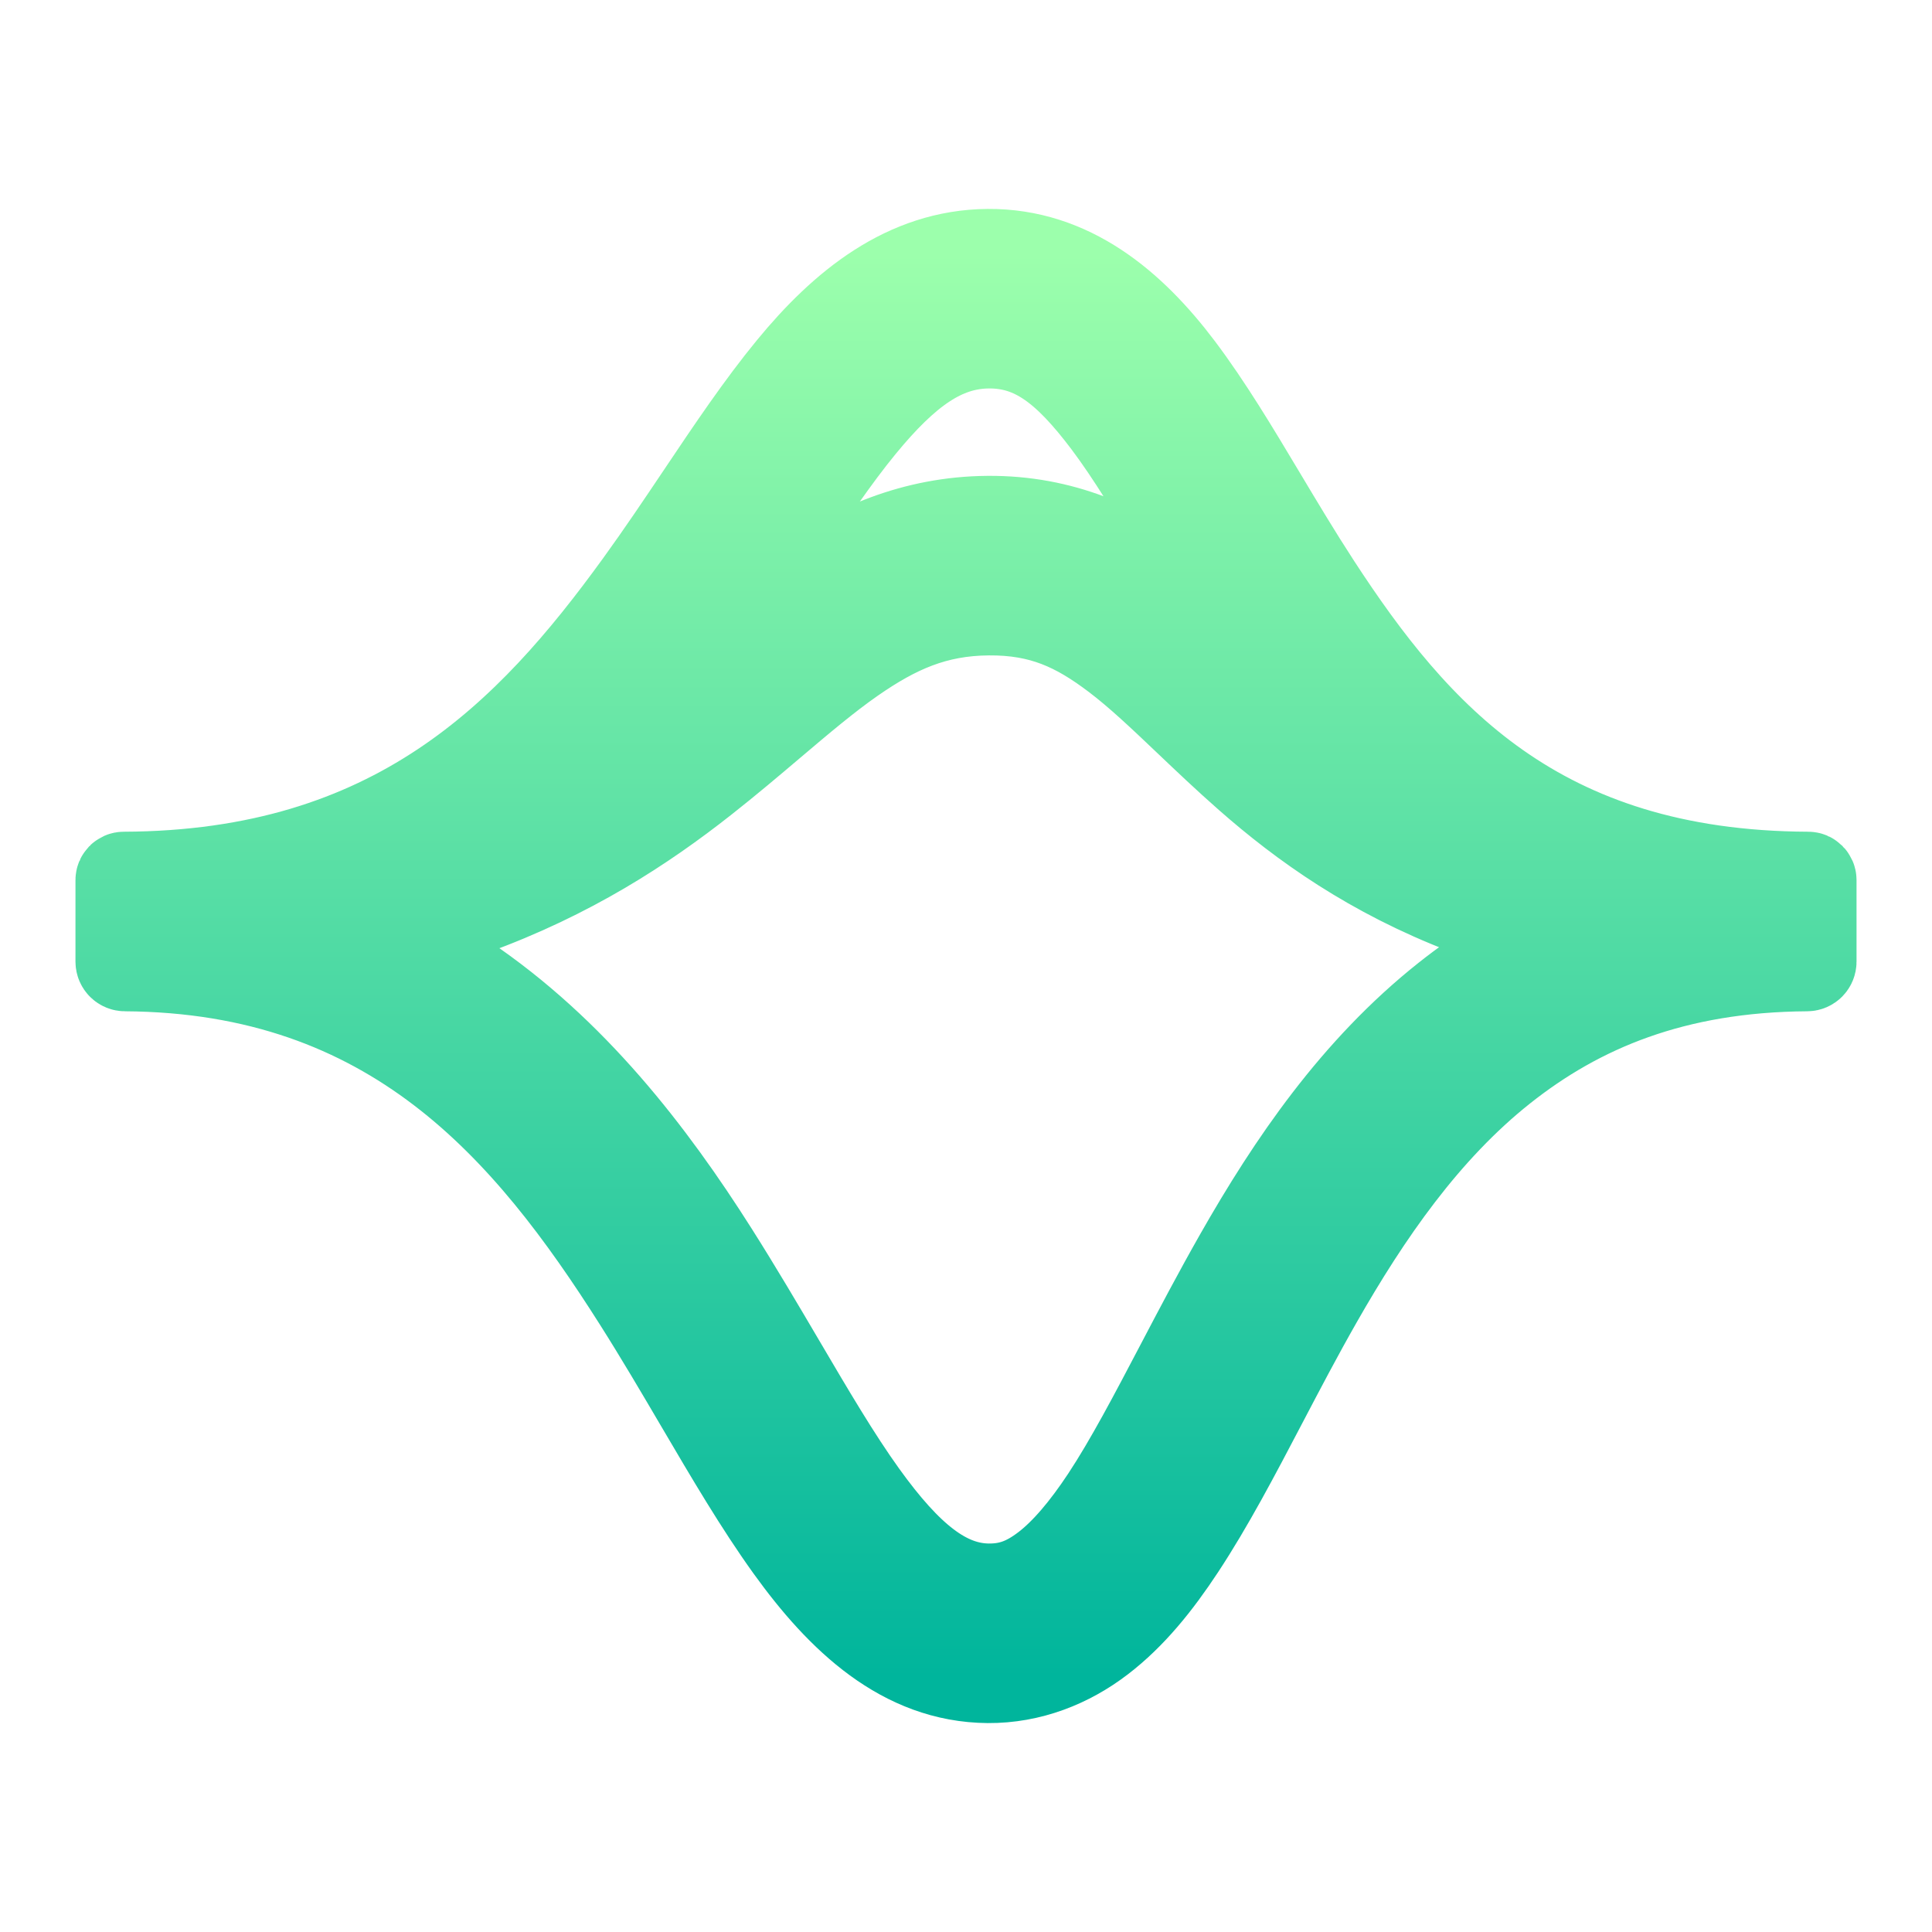 <svg width="64" height="64" viewBox="0 0 64 64" fill="none" xmlns="http://www.w3.org/2000/svg">
<path fill-rule="evenodd" clip-rule="evenodd" d="M26.238 12.215C27.943 10.14 30.014 8.443 32.725 8.421C35.441 8.401 37.474 10.117 39.046 12.203C40.004 13.475 40.875 14.931 41.779 16.443C42.358 17.411 42.95 18.402 43.588 19.382C46.842 24.379 50.917 29.018 59.899 29.052C59.955 29.052 60 29.098 60 29.153V31.858C60 31.936 59.937 32 59.858 32C55.444 32.028 52.296 33.361 49.759 35.373C47.195 37.407 45.274 40.191 43.634 43.07C42.993 44.194 42.398 45.33 41.818 46.436C40.914 48.161 40.046 49.816 39.098 51.255C38.319 52.437 37.482 53.484 36.444 54.278C35.407 55.072 34.126 55.589 32.725 55.579C29.928 55.556 27.873 53.603 26.18 51.25C25.158 49.829 24.198 48.194 23.197 46.489C22.54 45.37 21.865 44.221 21.143 43.081C17.518 37.361 13.032 32.056 4.143 32C4.064 32 4 31.936 4 31.857V29.154C4 29.098 4.045 29.052 4.101 29.052C13.093 29.018 17.577 24.364 21.195 19.37C21.913 18.378 22.586 17.376 23.242 16.398C24.243 14.905 25.207 13.469 26.238 12.215ZM23.253 21.546C23.127 21.717 23.358 21.939 23.519 21.801C24.518 20.948 25.487 20.12 26.531 19.393C28.263 18.189 30.271 17.282 32.725 17.263C35.184 17.245 37.147 18.156 38.758 19.376C39.746 20.125 40.635 20.976 41.545 21.849C41.596 21.898 41.677 21.829 41.637 21.771C41.459 21.511 41.287 21.252 41.118 20.993C40.405 19.898 39.755 18.815 39.143 17.797C38.272 16.346 37.478 15.026 36.692 13.982C35.353 12.206 34.262 11.357 32.748 11.368C31.231 11.381 29.991 12.286 28.512 14.085C27.648 15.136 26.765 16.449 25.799 17.886C25.108 18.912 24.376 20.002 23.578 21.103C23.471 21.25 23.363 21.398 23.253 21.546ZM23.63 41.498C21.556 38.225 18.948 34.834 15.363 32.419C14.557 31.877 14.708 30.485 15.62 30.154C18.867 28.976 21.304 27.382 23.296 25.812C24.107 25.173 24.847 24.546 25.541 23.957C26.502 23.143 27.374 22.404 28.218 21.817C29.672 20.805 30.974 20.224 32.748 20.211C34.519 20.198 35.68 20.746 36.979 21.73C37.739 22.306 38.514 23.043 39.377 23.864C39.991 24.448 40.649 25.074 41.377 25.714C43.185 27.303 45.451 28.924 48.576 30.122C49.474 30.466 49.62 31.841 48.831 32.392C48.522 32.608 48.221 32.833 47.928 33.065C44.906 35.462 42.795 38.583 41.072 41.607C40.362 42.855 39.713 44.09 39.102 45.255C38.231 46.914 37.435 48.432 36.64 49.638C35.963 50.664 35.29 51.453 34.654 51.94C34.017 52.428 33.462 52.636 32.748 52.631C31.316 52.619 30.061 51.602 28.569 49.528C27.697 48.316 26.808 46.805 25.84 45.158C25.151 43.988 24.422 42.748 23.63 41.498Z" fill="url(#paint0_linear_1005_383)" stroke="url(#paint1_linear_1005_383)" stroke-width="3"/>
<defs>
<linearGradient id="paint0_linear_1005_383" x1="32" y1="55.579" x2="32" y2="8.421" gradientUnits="userSpaceOnUse">
<stop stop-color="#00B59C"/>
<stop offset="1" stop-color="#9CFFAC"/>
</linearGradient>
<linearGradient id="paint1_linear_1005_383" x1="32" y1="55.579" x2="32" y2="8.421" gradientUnits="userSpaceOnUse">
<stop stop-color="#00B59C"/>
<stop offset="1" stop-color="#9CFFAC"/>
</linearGradient>
</defs>
</svg>
